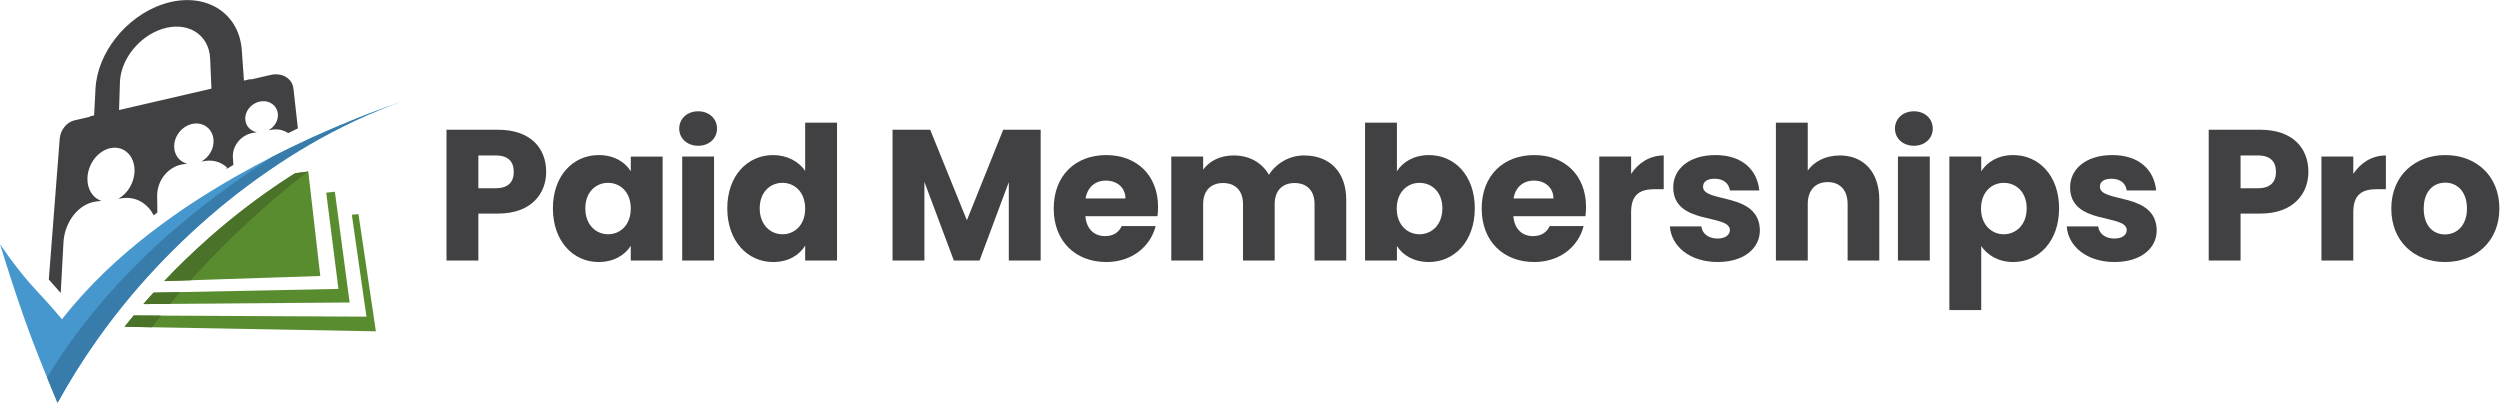 <svg version="1.1" width="1237.48" height="199.413" viewBox="0 0 1237.48 199.413" xmlns="http://www.w3.org/2000/svg">
    <g
            id="g8"
            transform="matrix(1.333,0,0,-1.333,0,199.413)">
        <g
                id="g10"
                transform="scale(0.1)">
            <path
                    d="m 1306.46,698.785 54.4,-378.676 -864.219,4.422 c -1.512,-1.812 -3.008,-3.621 -4.532,-5.453 -1.504,-1.789 -3.019,-3.598 -4.515,-5.418 -1.512,-1.808 -2.992,-3.621 -4.504,-5.441 -1.488,-1.821 -2.992,-3.649 -4.473,-5.481 -1.336,-1.668 -2.679,-3.34 -4.027,-5.019 -1.344,-1.668 -2.684,-3.36 -4.02,-5.039 -1.336,-1.68 -2.664,-3.371 -4,-5.059 -1.32,-1.672 -2.664,-3.371 -3.976,-5.051 l 933.196,-16.91 -64.69,435.293 -24.64,-2.168"
                    style="fill:#598c2e;fill-opacity:1;fill-rule:nonzero;stroke:none"
                    id="path12"/>
            <path
                    d="m 560.453,398.738 c -3.152,-3.508 -6.293,-7.058 -9.437,-10.597 -3.114,-3.52 -6.231,-7.082 -9.364,-10.629 -3.101,-3.571 -6.214,-7.121 -9.332,-10.723 l 765.97,5.902 -48.92,366.969 -5.9,44.418 -32.01,-3.531 45.3,-357.336 -686.85,-13.941 c -3.172,-3.508 -6.332,-7.008 -9.457,-10.532"
                    style="fill:#598c2e;fill-opacity:1;fill-rule:nonzero;stroke:none"
                    id="path14"/>
            <path
                    d="m 1144.69,859.152 -49.08,-6.484 c -5.06,-3.191 -10.1,-6.418 -15.15,-9.664 -5.01,-3.215 -10.02,-6.477 -15.02,-9.723 -5.02,-3.261 -10,-6.539 -15,-9.84 -4.97,-3.289 -9.95,-6.621 -14.9,-9.972 -6.68,-4.52 -13.38,-9.051 -20.01,-13.617 -6.65,-4.575 -13.27,-9.176 -19.889,-13.825 -6.578,-4.64 -13.157,-9.339 -19.723,-14.043 -6.555,-4.695 -13.086,-9.453 -19.609,-14.226 -5.746,-4.219 -11.465,-8.449 -17.211,-12.707 -5.692,-4.242 -11.422,-8.5 -17.094,-12.817 -5.676,-4.296 -11.359,-8.621 -16.996,-12.953 -5.653,-4.371 -11.289,-8.742 -16.903,-13.16 -3.648,-2.859 -7.3,-5.769 -10.949,-8.68 -3.625,-2.89 -7.261,-5.793 -10.898,-8.718 -3.606,-2.91 -7.25,-5.828 -10.879,-8.766 -3.606,-2.926 -7.227,-5.867 -10.813,-8.812 -1.343,-1.129 -2.726,-2.235 -4.062,-3.399 -1.336,-1.129 -2.707,-2.273 -4.047,-3.43 -1.363,-1.156 -2.719,-2.304 -4.062,-3.429 -1.372,-1.164 -2.735,-2.285 -4.098,-3.442 -4.578,-3.797 -9.137,-7.636 -13.68,-11.465 -4.531,-3.894 -9.07,-7.734 -13.582,-11.625 -4.512,-3.902 -9.015,-7.8 -13.508,-11.738 -4.504,-3.898 -8.996,-7.84 -13.48,-11.789 -14.211,-12.555 -28.32,-25.297 -42.336,-38.219 -13.969,-12.918 -27.805,-25.972 -41.535,-39.211 -13.696,-13.222 -27.278,-26.601 -40.727,-40.136 -13.41,-13.543 -26.695,-27.25 -39.859,-41.121 l 579.72,18.961 -39.79,346.019 -4.83,42.031"
                    style="fill:#598c2e;fill-opacity:1;fill-rule:nonzero;stroke:none"
                    id="path16"/>
            <g
                    id="g18">
                <g
                        id="g20"
                        clip-path="url(#clipPath24)">
                    <path
                            d="m 564.48,280.719 -101.886,1.851 c 0,0 0,0 0.004,0 0.136,0.168 13.843,17.551 34.043,41.961 v 0 l 100.422,-0.519 C 585.406,309.07 574.523,294.609 564.48,280.719"
                            style="fill:#4b7229;fill-opacity:1;fill-rule:nonzero;stroke:none"
                            id="path26"/>
                    <path
                            d="m 532.32,366.789 c 3.118,3.602 6.231,7.152 9.332,10.723 3.078,3.476 6.137,6.976 9.196,10.437 5.351,5.903 10.554,11.539 19.062,21.321 v 0 l 99.188,2.011 c -12.864,-14.84 -25.223,-29.429 -37.032,-43.722 l -99.746,-0.77"
                            style="fill:#4b7229;fill-opacity:1;fill-rule:nonzero;stroke:none"
                            id="path28"/>
                    <path
                            d="m 609.59,452.141 c 13.164,13.871 26.449,27.578 39.859,41.121 13.449,13.535 27.031,26.914 40.727,40.136 13.73,13.239 27.566,26.293 41.535,39.211 14.016,12.922 28.125,25.664 42.336,38.219 4.484,3.949 8.976,7.891 13.48,11.789 4.493,3.938 8.996,7.836 13.508,11.738 4.512,3.891 9.051,7.731 13.582,11.625 4.543,3.829 9.102,7.668 13.68,11.465 1.363,1.157 2.726,2.278 4.098,3.442 1.343,1.125 2.699,2.273 4.062,3.429 1.34,1.157 2.711,2.301 4.047,3.43 1.336,1.164 2.719,2.27 4.062,3.399 3.586,2.945 7.207,5.886 10.813,8.812 3.629,2.938 7.273,5.856 10.879,8.766 3.637,2.925 7.273,5.828 10.898,8.718 3.649,2.911 7.301,5.821 10.949,8.68 5.614,4.418 11.25,8.789 16.903,13.16 5.637,4.332 11.32,8.657 16.996,12.953 5.672,4.317 11.402,8.575 17.094,12.817 5.746,4.258 11.465,8.488 17.211,12.707 6.523,4.773 13.054,9.531 19.609,14.226 6.566,4.704 13.145,9.403 19.723,14.043 6.619,4.649 13.239,9.25 19.889,13.825 6.63,4.566 13.33,9.097 20.01,13.617 4.95,3.351 9.93,6.683 14.9,9.972 5,3.301 9.98,6.579 15,9.84 5,3.246 10.01,6.508 15.02,9.723 5.05,3.246 10.09,6.473 15.15,9.664 l 49.08,6.484 C 996.113,748.234 834.039,594.766 708.113,455.359 l -98.523,-3.218"
                            style="fill:#4b7229;fill-opacity:1;fill-rule:nonzero;stroke:none"
                            id="path30"/>
                </g>
            </g>
            <path
                    d="m 1408.61,1088.7 c -28.4,-10.58 -56.91,-21.6 -85.46,-33.04 -28.2,-11.3 -56.44,-22.99 -84.62,-35.05 -27.85,-11.94 -55.66,-24.231 -83.37,-36.891 l -2.15,-0.965 -2.15,-1.012 -2.12,-1.027 -2.13,-1.02 c -22.5,-10.336 -44.94,-20.918 -67.23,-31.734 -22.12,-10.723 -44.13,-21.676 -66.02,-32.84 -21.684,-11.066 -43.251,-22.363 -64.649,-33.871 -21.238,-11.402 -42.309,-23 -63.199,-34.809 -7.453,-4.218 -14.879,-8.464 -22.301,-12.73 -7.375,-4.242 -14.731,-8.504 -22.059,-12.797 -7.332,-4.309 -14.601,-8.629 -21.859,-12.976 -7.234,-4.329 -14.449,-8.68 -21.625,-13.075 -6.246,-3.781 -12.449,-7.605 -18.656,-11.429 -6.168,-3.821 -12.34,-7.657 -18.492,-11.528 -6.137,-3.851 -12.254,-7.707 -18.344,-11.605 -6.063,-3.899 -12.137,-7.781 -18.176,-11.723 -4.027,-2.613 -8.027,-5.23 -12.047,-7.871 -4.004,-2.66 -8.004,-5.289 -12.004,-7.949 -3.976,-2.637 -7.953,-5.289 -11.926,-7.942 -3.964,-2.656 -7.906,-5.32 -11.863,-8.011 -1.34,-0.938 -2.707,-1.867 -4.062,-2.813 -1.344,-0.945 -2.7,-1.89 -4.082,-2.824 -1.348,-0.934 -2.711,-1.867 -4.067,-2.816 -1.351,-0.926 -2.687,-1.864 -4.051,-2.793 -4.851,-3.368 -9.668,-6.735 -14.468,-10.121 -4.778,-3.375 -9.567,-6.77 -14.321,-10.18 -4.754,-3.383 -9.507,-6.789 -14.218,-10.227 -4.719,-3.418 -9.418,-6.84 -14.121,-10.289 -30.985,-22.797 -61.262,-46.172 -90.723,-70.187 -29.152,-23.774 -57.57,-48.2 -85.082,-73.266 -27.285,-24.836 -53.746,-50.398 -79.305,-76.629 -25.383,-26.07 -49.894,-52.871 -73.441,-80.469 -2.153,-2.5 -4.281,-5.011 -6.414,-7.543 -2.121,-2.5 -4.246,-5.027 -6.364,-7.546 -2.097,-2.524 -4.214,-5.063 -6.3,-7.582 -2.094,-2.551 -4.153,-5.059 -6.235,-7.598 -1.593,-1.942 -3.187,-3.891 -4.73,-5.852 -1.582,-1.949 -3.149,-3.91 -4.707,-5.871 -1.559,-1.961 -3.133,-3.91 -4.664,-5.859 -1.535,-1.969 -3.067,-3.942 -4.606,-5.899 -0.851,1.02 -1.683,2.008 -2.511,3 -0.844,1 -1.657,1.969 -2.473,2.938 -0.824,0.941 -1.637,1.91 -2.445,2.84 -0.805,0.961 -1.59,1.902 -2.387,2.851 -7.977,9.43 -15.457,18.09 -22.524,26.16 -7.011,7.989 -13.625,15.418 -19.937,22.442 -6.285,6.969 -12.293,13.539 -18.086,19.859 -5.781,6.278 -11.356,12.34 -16.836,18.309 -1.445,1.531 -2.879,3.082 -4.293,4.648 -1.43,1.524 -2.836,3.063 -4.25,4.614 -1.398,1.546 -2.816,3.089 -4.215,4.636 -1.39,1.543 -2.777,3.082 -4.148,4.66 -6.102,6.661 -12.168,13.473 -18.371,20.582 -6.18,7.059 -12.469,14.461 -19.016,22.321 -6.465,7.84 -13.184,16.14 -20.25,25.16 -7,8.937 -14.332,18.523 -22.094,28.969 -3.508,4.703 -7.109,9.582 -10.785,14.633 -3.664,5.05 -7.445,10.25 -11.297,15.667 C 20.457,560.109 16.5,565.68 12.445,571.473 8.402,577.223 4.258,583.18 0,589.355 c 8.391,-27.117 16.367,-52.656 24.062,-76.906 7.816,-24.66 15.305,-47.929 22.547,-70.078 7.355,-22.492 14.476,-43.812 21.398,-64.211 7.027,-20.762 13.906,-40.558 20.734,-59.762 1.582,-4.468 3.148,-8.898 4.734,-13.32 1.582,-4.418 3.152,-8.808 4.738,-13.199 1.594,-4.367 3.176,-8.707 4.762,-13.051 1.574,-4.359 3.179,-8.707 4.769,-13.019 0.719,-1.969 1.481,-3.957 2.195,-5.95 0.739,-1.988 1.489,-3.988 2.223,-5.98 0.734,-1.988 1.481,-3.988 2.231,-5.988 0.734,-1.993 1.488,-4.02 2.242,-6.012 0.777,-2.059 1.547,-4.129 2.328,-6.149 0.785,-2.089 1.558,-4.152 2.355,-6.218 0.785,-2.071 1.575,-4.133 2.352,-6.203 0.797,-2.071 1.574,-4.137 2.383,-6.231 0.566,-1.488 1.125,-2.949 1.691,-4.449 0.602,-1.488 1.149,-2.988 1.746,-4.469 0.567,-1.512 1.156,-2.98 1.742,-4.461 0.567,-1.519 1.161,-3 1.754,-4.519 l 0.727,-1.918 0.742,-1.903 0.727,-1.91 0.75,-1.918 c 0.816,-2.031 1.601,-4.07 2.402,-6.109 0.797,-2.051 1.602,-4.113 2.406,-6.16 0.805,-2.071 1.61,-4.121 2.442,-6.192 0.808,-2.07 1.613,-4.14 2.418,-6.25 l -0.559,-2.101 1.23,0.48 c 4.844,-12.199 9.778,-24.578 14.891,-37.258 5.137,-12.781 10.453,-25.871 15.988,-39.382 5.551,-13.641 11.34,-27.688 17.371,-42.328 6.09,-14.789 12.446,-30.141 19.106,-46.23 11.133,20.262 22.492,40.27 34.082,59.98 11.578,19.711 23.363,39.16 35.375,58.34 12.012,19.192 24.258,38.141 36.668,56.821 12.457,18.687 25.082,37.129 37.941,55.328 l 0.774,1.109 0.797,1.133 0.797,1.098 0.769,1.101 c 2.496,3.5 4.969,6.988 7.461,10.461 2.508,3.488 4.969,6.949 7.5,10.391 2.496,3.468 4.992,6.929 7.508,10.34 2.515,3.437 5.054,6.878 7.57,10.308 2.188,2.949 4.356,5.891 6.539,8.789 2.188,2.93 4.391,5.84 6.578,8.742 2.188,2.911 4.418,5.789 6.598,8.688 2.23,2.871 4.434,5.769 6.641,8.672 l 1.211,1.609 1.195,1.578 1.176,1.571 1.214,1.543 c 2.657,3.468 5.321,6.898 8,10.367 2.684,3.41 5.368,6.851 8.071,10.25 2.715,3.441 5.402,6.832 8.113,10.242 2.727,3.41 5.465,6.777 8.191,10.141 2.743,3.418 5.497,6.828 8.25,10.199 2.762,3.41 5.532,6.808 8.305,10.179 2.77,3.391 5.551,6.739 8.348,10.122 2.789,3.347 5.578,6.718 8.398,10.07 19.887,23.656 40.133,46.84 60.696,69.566 20.636,22.793 41.609,45.164 62.91,67.075 21.39,21.988 43.078,43.554 65.066,64.617 22.133,21.211 44.551,41.961 67.223,62.242 4.371,3.902 8.761,7.801 13.152,11.676 4.391,3.875 8.781,7.742 13.192,11.582 4.437,3.851 8.843,7.675 13.308,11.48 4.434,3.82 8.867,7.613 13.328,11.371 1.348,1.121 2.692,2.262 4.004,3.403 1.32,1.121 2.664,2.261 3.977,3.398 1.316,1.137 2.644,2.281 3.972,3.41 1.301,1.145 2.629,2.246 3.95,3.344 3.515,2.937 7.046,5.859 10.578,8.773 3.523,2.879 7.054,5.778 10.605,8.672 3.539,2.883 7.09,5.754 10.66,8.614 3.551,2.855 7.118,5.73 10.688,8.582 5.496,4.371 11,8.726 16.515,13.007 5.52,4.34 11.059,8.602 16.59,12.864 5.551,4.273 11.129,8.488 16.68,12.711 5.578,4.203 11.18,8.398 16.777,12.589 6.356,4.735 12.731,9.43 19.121,14.11 6.411,4.668 12.829,9.308 19.247,13.902 6.445,4.61 12.917,9.18 19.378,13.719 6.481,4.555 12.977,9.039 19.497,13.527 12.297,8.446 24.617,16.774 36.967,24.961 12.43,8.219 24.89,16.309 37.39,24.242 12.52,7.973 25.12,15.829 37.73,23.508 12.71,7.699 25.43,15.278 38.18,22.699 28.04,16.317 56.22,31.934 84.48,46.764 28.58,15.01 57.24,29.25 85.92,42.67 29.01,13.55 58.06,26.28 87.08,38.13 29.37,11.96 58.7,23.04 87.9,33.16 -28.46,-9.84 -57.11,-20.11 -85.85,-30.84"
                    style="fill:#4697cd;fill-opacity:1;fill-rule:nonzero;stroke:none"
                    id="path32"/>
            <path
                    d="m 213.629,0 c -0.043,0.102 -0.082,0.199 -0.125,0.301 0.043,-0.102 0.082,-0.199 0.125,-0.301 11.133,20.262 22.492,40.27 34.082,59.98 11.578,19.711 23.363,39.16 35.375,58.34 12.012,19.192 24.258,38.141 36.668,56.821 12.457,18.687 25.082,37.129 37.941,55.328 l 0.774,1.109 0.797,1.133 0.797,1.098 0.769,1.101 c 2.496,3.5 4.969,6.988 7.461,10.461 2.508,3.488 4.969,6.949 7.5,10.391 2.496,3.468 4.992,6.929 7.508,10.34 2.515,3.437 5.054,6.878 7.57,10.308 2.188,2.949 4.356,5.891 6.539,8.789 2.188,2.93 4.391,5.84 6.578,8.742 2.188,2.911 4.418,5.789 6.598,8.688 2.23,2.871 4.434,5.769 6.641,8.672 l 1.211,1.609 1.195,1.578 1.176,1.571 1.214,1.543 c 2.657,3.468 5.321,6.898 8,10.367 2.684,3.41 5.368,6.851 8.071,10.25 2.715,3.441 5.402,6.832 8.113,10.242 2.727,3.41 5.465,6.777 8.191,10.141 2.743,3.418 5.497,6.828 8.25,10.199 2.762,3.41 5.532,6.808 8.305,10.179 2.77,3.391 5.551,6.739 8.348,10.122 2.789,3.347 5.578,6.718 8.398,10.07 19.887,23.656 40.133,46.84 60.696,69.566 20.636,22.793 41.609,45.164 62.91,67.075 21.39,21.988 43.078,43.554 65.066,64.617 22.133,21.211 44.551,41.961 67.223,62.242 4.371,3.902 8.761,7.801 13.152,11.676 4.391,3.875 8.781,7.742 13.192,11.582 4.437,3.851 8.843,7.675 13.308,11.48 4.434,3.82 8.867,7.613 13.328,11.371 1.348,1.121 2.692,2.262 4.004,3.403 1.32,1.121 2.664,2.261 3.977,3.398 1.316,1.137 2.644,2.281 3.972,3.41 1.301,1.145 2.629,2.246 3.95,3.344 3.515,2.937 7.046,5.859 10.578,8.773 3.523,2.879 7.054,5.778 10.605,8.672 3.539,2.883 7.09,5.754 10.66,8.614 3.551,2.855 7.118,5.73 10.688,8.582 5.496,4.371 11,8.726 16.515,13.007 5.52,4.34 11.059,8.602 16.59,12.864 5.551,4.273 11.129,8.488 16.68,12.711 5.578,4.203 11.18,8.398 16.777,12.589 6.356,4.735 12.731,9.43 19.121,14.11 6.411,4.668 12.829,9.308 19.247,13.902 6.445,4.61 12.917,9.18 19.378,13.719 6.481,4.555 12.977,9.039 19.497,13.527 12.297,8.446 24.617,16.774 36.967,24.961 12.43,8.219 24.89,16.309 37.39,24.242 12.52,7.973 25.12,15.829 37.73,23.508 12.71,7.699 25.43,15.278 38.18,22.699 28.04,16.317 56.22,31.934 84.48,46.764 28.58,15.01 57.24,29.25 85.92,42.67 29.01,13.55 58.06,26.28 87.08,38.13 29.37,11.96 58.7,23.04 87.9,33.16 v 0 c -29.2,-10.12 -58.53,-21.2 -87.9,-33.16 -29.02,-11.85 -58.07,-24.58 -87.08,-38.13 -28.68,-13.42 -57.34,-27.66 -85.92,-42.67 -28.26,-14.83 -56.44,-30.447 -84.48,-46.764 -12.75,-7.421 -25.47,-15 -38.18,-22.699 -12.61,-7.679 -25.21,-15.535 -37.73,-23.508 -12.5,-7.933 -24.96,-16.023 -37.39,-24.242 -12.35,-8.187 -24.67,-16.515 -36.967,-24.961 -6.52,-4.488 -13.016,-8.972 -19.497,-13.527 -6.461,-4.539 -12.933,-9.109 -19.378,-13.719 -6.418,-4.594 -12.836,-9.234 -19.247,-13.902 -6.39,-4.68 -12.765,-9.375 -19.121,-14.11 -5.597,-4.191 -11.199,-8.386 -16.777,-12.589 -5.551,-4.223 -11.129,-8.438 -16.68,-12.711 -5.531,-4.262 -11.07,-8.524 -16.59,-12.864 -5.515,-4.281 -11.019,-8.636 -16.515,-13.007 -3.57,-2.852 -7.137,-5.727 -10.688,-8.582 -3.57,-2.86 -7.121,-5.731 -10.66,-8.614 -3.551,-2.894 -7.082,-5.793 -10.605,-8.672 -3.532,-2.914 -7.063,-5.836 -10.578,-8.773 -1.321,-1.098 -2.649,-2.199 -3.95,-3.344 -1.328,-1.129 -2.656,-2.273 -3.972,-3.41 -1.313,-1.137 -2.657,-2.277 -3.977,-3.398 -1.312,-1.141 -2.656,-2.282 -4.004,-3.403 -4.461,-3.758 -8.894,-7.551 -13.328,-11.371 -4.465,-3.805 -8.871,-7.629 -13.308,-11.48 -4.411,-3.84 -8.801,-7.707 -13.192,-11.582 -4.391,-3.875 -8.781,-7.774 -13.152,-11.676 -22.672,-20.281 -45.09,-41.031 -67.223,-62.242 -21.988,-21.063 -43.676,-42.629 -65.066,-64.617 -21.301,-21.911 -42.274,-44.282 -62.91,-67.075 -20.563,-22.726 -40.809,-45.91 -60.696,-69.566 -2.82,-3.352 -5.609,-6.723 -8.398,-10.07 -2.797,-3.383 -5.578,-6.731 -8.348,-10.122 -2.773,-3.371 -5.543,-6.769 -8.305,-10.179 -2.753,-3.371 -5.507,-6.781 -8.25,-10.199 -2.726,-3.364 -5.464,-6.731 -8.191,-10.141 -2.711,-3.41 -5.398,-6.801 -8.113,-10.242 -2.703,-3.399 -5.387,-6.84 -8.071,-10.25 -2.679,-3.469 -5.343,-6.899 -8,-10.367 l -1.214,-1.543 -1.176,-1.571 -1.195,-1.578 -1.211,-1.609 c -2.207,-2.903 -4.411,-5.801 -6.641,-8.672 -2.18,-2.899 -4.41,-5.777 -6.598,-8.688 -2.187,-2.902 -4.39,-5.812 -6.578,-8.742 -2.183,-2.898 -4.351,-5.84 -6.539,-8.789 -2.516,-3.43 -5.055,-6.871 -7.57,-10.308 -2.516,-3.411 -5.012,-6.872 -7.508,-10.34 -2.531,-3.442 -4.992,-6.903 -7.5,-10.391 -2.492,-3.473 -4.965,-6.961 -7.461,-10.461 l -0.769,-1.101 -0.797,-1.098 -0.797,-1.133 -0.774,-1.109 C 344.836,212.27 332.211,193.828 319.754,175.141 307.344,156.461 295.098,137.512 283.086,118.32 271.074,99.141 259.289,79.691 247.711,59.98 236.121,40.27 224.762,20.262 213.629,0 m -0.18,0.43 C 213.43,0.469 213.41,0.52 213.395,0.57 213.41,0.52 213.43,0.469 213.449,0.43 M 194.527,46.219 c -0.004,0 -0.004,0.012 -0.004,0.012 v 0 0 c 0,-0.012 0,-0.012 0.004,-0.012 M 1013.36,915.121 v 0 0 m 65.26,32.473 c 0.26,0.121 0.51,0.246 0.76,0.367 -0.25,-0.125 -0.5,-0.246 -0.76,-0.367"
                    style="fill:#8ba0bb;fill-opacity:1;fill-rule:nonzero;stroke:none"
                    id="path34"/>
            <path
                    d="m 213.629,0 c -0.043,0.102 -0.082,0.199 -0.125,0.301 -0.02,0.039 -0.035,0.078 -0.055,0.129 C 213.43,0.469 213.41,0.52 213.395,0.57 206.742,16.648 194.73,45.719 194.527,46.219 c -0.004,0 -0.004,0 -0.004,0.012 v 0 L 174.746,94.441 C 451.117,548.316 851.422,808.355 1013.36,915.121 v 0 0 c 0.33,0.16 43,21.66 65.26,32.473 0.26,0.121 0.51,0.242 0.76,0.367 v 0 c 22.29,10.816 44.73,21.398 67.23,31.734 l 2.13,1.02 2.12,1.027 2.15,1.012 2.15,0.965 c 27.71,12.66 55.52,24.951 83.37,36.891 28.18,12.06 56.42,23.75 84.62,35.05 28.55,11.44 57.06,22.46 85.46,33.04 28.74,10.73 57.39,21 85.85,30.84 -29.2,-10.12 -58.53,-21.2 -87.9,-33.16 -29.02,-11.85 -58.07,-24.58 -87.08,-38.13 -28.68,-13.42 -57.34,-27.66 -85.92,-42.67 -28.26,-14.83 -56.44,-30.447 -84.48,-46.764 -12.75,-7.421 -25.47,-15 -38.18,-22.699 -12.61,-7.679 -25.21,-15.535 -37.73,-23.508 -12.5,-7.933 -24.96,-16.023 -37.39,-24.242 -12.35,-8.187 -24.67,-16.515 -36.967,-24.961 -6.52,-4.488 -13.016,-8.972 -19.497,-13.527 -6.461,-4.539 -12.933,-9.109 -19.378,-13.719 -6.418,-4.594 -12.836,-9.234 -19.247,-13.902 -6.39,-4.68 -12.765,-9.375 -19.121,-14.11 -5.597,-4.191 -11.199,-8.386 -16.777,-12.589 -5.551,-4.223 -11.129,-8.438 -16.68,-12.711 -5.531,-4.262 -11.07,-8.524 -16.59,-12.864 -5.515,-4.281 -11.019,-8.636 -16.515,-13.007 -3.57,-2.852 -7.137,-5.727 -10.688,-8.582 -3.57,-2.86 -7.121,-5.731 -10.66,-8.614 -3.551,-2.894 -7.082,-5.793 -10.605,-8.672 -3.532,-2.914 -7.063,-5.836 -10.578,-8.773 -1.321,-1.098 -2.649,-2.199 -3.95,-3.344 -1.328,-1.129 -2.656,-2.273 -3.972,-3.41 -1.313,-1.137 -2.657,-2.277 -3.977,-3.398 -1.312,-1.141 -2.656,-2.282 -4.004,-3.403 -4.461,-3.758 -8.894,-7.551 -13.328,-11.371 -4.465,-3.805 -8.871,-7.629 -13.308,-11.48 -4.411,-3.84 -8.801,-7.707 -13.192,-11.582 -4.391,-3.875 -8.781,-7.774 -13.152,-11.676 -22.672,-20.281 -45.09,-41.031 -67.223,-62.242 -21.988,-21.063 -43.676,-42.629 -65.066,-64.617 -21.301,-21.911 -42.274,-44.282 -62.91,-67.075 -20.563,-22.726 -40.809,-45.91 -60.696,-69.566 -2.82,-3.352 -5.609,-6.723 -8.398,-10.07 -2.797,-3.383 -5.578,-6.731 -8.348,-10.122 -2.773,-3.371 -5.543,-6.769 -8.305,-10.179 -2.753,-3.371 -5.507,-6.781 -8.25,-10.199 -2.726,-3.364 -5.464,-6.731 -8.191,-10.141 -2.711,-3.41 -5.398,-6.801 -8.113,-10.242 -2.703,-3.399 -5.387,-6.84 -8.071,-10.25 -2.679,-3.469 -5.343,-6.899 -8,-10.367 l -1.214,-1.543 -1.176,-1.571 -1.195,-1.578 -1.211,-1.609 c -2.207,-2.903 -4.411,-5.801 -6.641,-8.672 -2.18,-2.899 -4.41,-5.777 -6.598,-8.688 -2.187,-2.902 -4.39,-5.812 -6.578,-8.742 -2.183,-2.898 -4.351,-5.84 -6.539,-8.789 -2.516,-3.43 -5.055,-6.871 -7.57,-10.308 -2.516,-3.411 -5.012,-6.872 -7.508,-10.34 -2.531,-3.442 -4.992,-6.903 -7.5,-10.391 -2.492,-3.473 -4.965,-6.961 -7.461,-10.461 l -0.769,-1.101 -0.797,-1.098 -0.797,-1.133 -0.774,-1.109 C 344.836,212.27 332.211,193.828 319.754,175.141 307.344,156.461 295.098,137.512 283.086,118.32 271.074,99.141 259.289,79.691 247.711,59.98 236.121,40.27 224.762,20.262 213.629,0"
                    style="fill:#387cab;fill-opacity:1;fill-rule:nonzero;stroke:none"
                    id="path36"/>
            <path
                    d="m 442.109,1087.36 3.239,103.03 c 0.683,21.42 5.535,42.82 13.742,63.24 8.152,20.37 19.66,39.87 33.738,57.55 14.129,17.72 30.879,33.71 49.512,46.95 18.797,13.37 39.617,23.99 61.695,30.83 22.371,6.94 44.028,9.33 64.094,7.69 20.348,-1.68 39.094,-7.54 55.226,-17.14 16.348,-9.75 30.02,-23.31 39.899,-40.18 9.996,-17.11 16.059,-37.57 17.086,-60.75 l 4.859,-111.74 z m 647.551,79.86 c -1.06,9.56 -4.31,18.12 -9.27,25.44 -4.92,7.31 -11.52,13.33 -19.32,17.85 -7.73,4.49 -16.66,7.49 -26.27,8.75 -9.55,1.25 -19.8,0.79 -30.32,-1.65 l -73.792,-17.07 -0.125,1.79 -24.68,-5.73 -7.988,112.94 c -2.688,38.26 -13.969,71.63 -31.782,99.12 -17.359,26.86 -40.871,48.01 -68.574,62.72 -27.008,14.34 -57.984,22.54 -91.226,24.01 -32.446,1.45 -67.129,-3.52 -102.622,-15.46 -34.773,-11.7 -67.343,-29.11 -96.636,-50.52 -28.942,-21.14 -54.914,-46.34 -76.844,-74.08 -21.848,-27.65 -39.856,-58.05 -52.789,-89.76 -13.024,-31.88 -21.063,-65.37 -22.797,-99.08 l -5.078,-99.02 -15.309,-3.55 -0.09,-1.56 -59.277,-13.73 c -6.816,-1.57 -13.387,-4.63 -19.449,-8.77 -6.055,-4.16 -11.606,-9.39 -16.371,-15.41 -4.762,-6 -8.762,-12.77 -11.738,-19.95 -2.946,-7.203 -4.875,-14.844 -5.477,-22.547 L 181.234,458.059 225.5,407.98 235.707,596.012 c 1.055,19.41 5.188,38.074 11.711,55.261 6.535,17.125 15.465,32.848 26.25,46.391 10.773,13.586 23.434,25.066 37.359,33.645 14.012,8.625 29.371,14.359 45.512,16.375 l 19.918,2.523 c -8.102,2.637 -15.512,6.727 -22.043,12.035 -6.508,5.262 -12.121,11.735 -16.672,19.184 -4.539,7.398 -8,15.797 -10.242,24.914 -2.211,9.09 -3.223,18.922 -2.812,29.305 0.539,13.398 3.343,26.457 7.972,38.625 4.606,12.144 11.039,23.449 18.86,33.355 7.808,9.926 17.015,18.473 27.195,25.082 10.226,6.645 21.422,11.328 33.207,13.508 h 0.062 0.051 l 0.055,0.019 0.055,0.004 c 11.878,2.184 23.226,1.563 33.585,-1.449 10.446,-3.016 19.903,-8.484 27.868,-15.937 8.039,-7.532 14.547,-17.094 19.035,-28.274 4.558,-11.234 7.039,-24.09 6.969,-38.105 -0.063,-10.895 -1.657,-21.657 -4.579,-31.977 -2.921,-10.367 -7.164,-20.258 -12.492,-29.391 -5.328,-9.144 -11.746,-17.5 -19,-24.773 -7.222,-7.273 -15.261,-13.445 -23.883,-18.266 l 17.52,2.239 c 12.145,1.519 23.957,1.015 35.172,-1.317 11.34,-2.336 22.105,-6.515 32.027,-12.328 10.024,-5.851 19.203,-13.355 27.313,-22.293 7.359,-8.129 13.668,-17.601 19.035,-27.929 4.543,3.484 9.074,6.945 13.59,10.281 l -0.727,61.738 c -0.16,14.434 2.336,28.438 6.977,41.465 4.644,12.996 11.445,25.027 19.918,35.551 8.488,10.519 18.687,19.515 30.097,26.418 11.485,6.957 24.203,11.761 37.758,13.82 l 16.645,2.555 c -6.95,1.668 -13.422,4.461 -19.192,8.203 -5.765,3.699 -10.847,8.34 -15.086,13.754 -4.215,5.394 -7.605,11.558 -9.976,18.332 -2.364,6.742 -3.731,14.117 -3.934,21.953 -0.246,10.086 1.473,20.008 4.801,29.328 3.309,9.312 8.25,18.031 14.41,25.734 6.172,7.72 13.625,14.41 21.973,19.64 8.383,5.27 17.687,9.08 27.586,10.99 9.988,1.91 19.59,1.68 28.472,-0.35 8.95,-2.05 17.121,-5.93 24.157,-11.37 7.066,-5.45 12.953,-12.45 17.226,-20.68 4.297,-8.288 6.953,-17.831 7.52,-28.269 0.425,-8.113 -0.41,-16.16 -2.383,-23.929 -1.965,-7.747 -5.055,-15.211 -9.094,-22.129 -4.015,-6.93 -8.984,-13.305 -14.683,-18.91 -5.684,-5.618 -12.129,-10.45 -19.106,-14.305 l 14.535,2.168 c 7.711,1.176 15.317,1.449 22.672,0.91 7.41,-0.566 14.602,-1.945 21.516,-4.082 6.894,-2.164 13.508,-5.07 19.695,-8.691 6.234,-3.649 12.031,-7.993 17.352,-12.946 -1.645,-0.941 -3.231,-1.969 -4.844,-2.906 2.055,-0.051 4.09,-0.078 6.137,-0.168 7.425,4.414 14.554,8.602 21.875,12.922 l -1.825,27.473 c -0.742,10.914 0.809,21.628 4.215,31.656 3.383,10.031 8.649,19.406 15.387,27.679 6.746,8.25 14.961,15.411 24.309,20.969 9.359,5.586 19.875,9.578 31.144,11.488 l 13.801,2.28 c -5.852,1.1 -11.348,3.09 -16.317,5.8 -4.964,2.72 -9.398,6.15 -13.171,10.23 -3.754,4.05 -6.817,8.71 -9.075,13.87 -2.257,5.15 -3.683,10.79 -4.16,16.81 -0.621,7.8 0.453,15.51 2.895,22.77 2.445,7.25 6.258,14.08 11.179,20.14 4.926,6.07 10.946,11.35 17.797,15.52 6.867,4.21 14.543,7.28 22.813,8.87 8.258,1.58 16.308,1.53 23.797,0.09 7.5,-1.48 14.419,-4.39 20.429,-8.46 6.04,-4.1 11.11,-9.39 14.89,-15.66 3.79,-6.28 6.27,-13.52 7.02,-21.48 0.61,-6.19 0.16,-12.3 -1.24,-18.23 -1.37,-5.92 -3.67,-11.64 -6.76,-16.98 -3.11,-5.34 -6.98,-10.28 -11.5,-14.65 -4.49,-4.4 -9.62,-8.21 -15.269,-11.27 l 11.779,2 c 6.91,1.14 13.67,1.5 20.25,1.1 6.6,-0.4 12.97,-1.52 19.07,-3.32 6.06,-1.83 11.86,-4.3 17.23,-7.41 1.67,-0.98 3.19,-2.07 4.78,-3.16 l 0.23,0.14 c 2.33,1.16 4.7,2.35 7.03,3.48 4.86,2.41 9.71,4.79 14.49,7.12 4.78,2.36 9.52,4.66 14.21,6.92 l -16.37,147.97"
                    style="fill:#414042;fill-opacity:1;fill-rule:nonzero;stroke:none"
                    id="path38"/>
            <path
                    d="m 1840.68,796.973 c 47.05,0 67.11,23.519 67.11,60.879 0,37.355 -20.06,60.882 -67.11,60.882 h -64.34 V 796.973 Z m 9,-94.094 h -73.34 v -174.34 h -118.3 v 485.671 h 191.64 c 118.99,0 178.49,-67.112 178.49,-156.358 0,-80.25 -54.65,-154.973 -178.49,-154.973"
                    style="fill:#414042;fill-opacity:1;fill-rule:nonzero;stroke:none"
                    id="path40"/>
            <path
                    d="m 2257.89,817.035 c -44.28,0 -84.41,-33.207 -84.41,-94.785 0,-61.574 40.13,-96.164 84.41,-96.164 44.96,0 84.4,33.902 84.4,95.477 0,61.57 -39.44,95.472 -84.4,95.472 z m -34.6,103.082 c 57.42,0 98.24,-26.289 119,-60.191 v 54.656 h 118.3 V 528.539 h -118.3 v 54.652 C 2320.84,549.297 2280.02,523 2222.6,523 c -94.09,0 -169.5,77.492 -169.5,199.25 0,121.766 75.41,197.867 170.19,197.867"
                    style="fill:#414042;fill-opacity:1;fill-rule:nonzero;stroke:none"
                    id="path42"/>
            <path
                    d="m 2533.26,914.582 h 118.3 V 528.539 h -118.3 z m -11.07,103.778 c 0,35.97 28.36,64.34 70.56,64.34 41.51,0 69.88,-28.37 69.88,-64.34 0,-35.286 -28.37,-63.649 -69.88,-63.649 -42.2,0 -70.56,28.363 -70.56,63.649"
                    style="fill:#414042;fill-opacity:1;fill-rule:nonzero;stroke:none"
                    id="path44"/>
            <path
                    d="m 2905.47,817.035 c -44.28,0 -84.41,-33.207 -84.41,-94.785 0,-61.574 40.13,-96.164 84.41,-96.164 44.97,0 84.4,33.902 84.4,95.477 0,61.57 -39.43,95.472 -84.4,95.472 z m -34.6,103.082 c 51.2,0 95.48,-23.523 119,-58.804 V 1040.5 h 118.3 V 528.539 h -118.3 v 55.348 C 2968.42,548.602 2927.61,523 2870.87,523 c -94.78,0 -170.19,77.492 -170.19,199.25 0,121.766 75.41,197.867 170.19,197.867"
                    style="fill:#414042;fill-opacity:1;fill-rule:nonzero;stroke:none"
                    id="path46"/>
            <path
                    d="m 3314.37,1014.21 h 139.75 l 136.29,-336.237 134.9,336.237 h 139.06 V 528.539 h -118.3 V 819.797 L 3637.45,528.539 h -95.47 L 3432.67,820.492 V 528.539 h -118.3 v 485.671"
                    style="fill:#414042;fill-opacity:1;fill-rule:nonzero;stroke:none"
                    id="path48"/>
            <path
                    d="m 4031.15,758.918 h 148.05 c 0,42.203 -33.21,66.418 -72.64,66.418 -38.75,0 -68.49,-23.52 -75.41,-66.418 z M 4107.94,523 c -113.46,0 -195.1,76.105 -195.1,198.563 0,122.453 80.26,198.554 195.1,198.554 112.77,0 192.33,-74.719 192.33,-192.332 0,-11.066 -0.69,-22.832 -2.08,-34.59 h -267.74 c 4.15,-50.507 35.29,-74.027 73.34,-74.027 33.21,0 51.89,16.605 61.57,37.359 h 125.91 C 4272.6,581.117 4204.11,523 4107.94,523"
                    style="fill:#414042;fill-opacity:1;fill-rule:nonzero;stroke:none"
                    id="path50"/>
            <path
                    d="m 4881.43,738.164 c 0,50.5 -29.05,78.176 -74.02,78.176 -44.97,0 -74.04,-27.676 -74.04,-78.176 V 528.539 h -117.6 v 209.625 c 0,50.5 -29.06,78.176 -74.03,78.176 -44.97,0 -74.02,-27.676 -74.02,-78.176 V 528.539 h -118.31 v 386.043 h 118.31 v -48.426 c 22.83,31.129 62.26,52.578 112.76,52.578 58.12,0 105.16,-25.601 131.45,-71.953 25.59,40.821 74.03,71.953 130.07,71.953 95.48,0 157.05,-60.882 157.05,-164.66 V 528.539 h -117.62 v 209.625"
                    style="fill:#414042;fill-opacity:1;fill-rule:nonzero;stroke:none"
                    id="path52"/>
            <path
                    d="m 5270.98,817.035 c -44.28,0 -84.4,-33.902 -84.4,-95.472 0,-61.575 40.12,-95.477 84.4,-95.477 44.97,0 85.09,34.59 85.09,96.164 0,61.578 -40.12,94.785 -85.09,94.785 z m 35.28,103.082 c 95.47,0 170.19,-76.101 170.19,-197.867 0,-121.758 -75.41,-199.25 -170.19,-199.25 -56.72,0 -97.54,25.602 -118.99,59.504 V 528.539 H 5068.96 V 1040.5 h 118.31 V 859.926 c 21.45,34.594 63.64,60.191 118.99,60.191"
                    style="fill:#414042;fill-opacity:1;fill-rule:nonzero;stroke:none"
                    id="path54"/>
            <path
                    d="m 5620.38,758.918 h 148.04 c 0,42.203 -33.2,66.418 -72.63,66.418 -38.74,0 -68.5,-23.52 -75.41,-66.418 z M 5697.17,523 c -113.46,0 -195.09,76.105 -195.09,198.563 0,122.453 80.24,198.554 195.09,198.554 112.77,0 192.33,-74.719 192.33,-192.332 0,-11.066 -0.7,-22.832 -2.07,-34.59 h -267.75 c 4.15,-50.507 35.29,-74.027 73.34,-74.027 33.21,0 51.89,16.605 61.58,37.359 h 125.9 C 5861.82,581.117 5793.34,523 5697.17,523"
                    style="fill:#414042;fill-opacity:1;fill-rule:nonzero;stroke:none"
                    id="path56"/>
            <path
                    d="m 6056.96,528.539 h -118.31 v 386.043 h 118.31 v -64.34 c 26.98,40.817 69.18,68.492 121.06,68.492 V 793.508 h -32.51 c -56.04,0 -88.55,-19.367 -88.55,-85.785 V 528.539"
                    style="fill:#414042;fill-opacity:1;fill-rule:nonzero;stroke:none"
                    id="path58"/>
            <path
                    d="m 6378.68,523 c -103.09,0 -172.27,57.43 -177.81,132.145 h 116.93 c 2.76,-26.981 26.98,-44.969 59.49,-44.969 30.44,0 46.36,13.836 46.36,31.133 0,62.265 -210.32,17.293 -210.32,159.121 0,65.726 56.04,119.687 157.05,119.687 99.62,0 154.97,-55.347 162.57,-131.453 h -109.3 c -3.47,26.293 -23.53,43.59 -56.74,43.59 -27.67,0 -42.89,-11.07 -42.89,-29.75 0,-61.574 208.93,-17.988 211.01,-161.891 0,-67.105 -59.5,-117.613 -156.35,-117.613"
                    style="fill:#414042;fill-opacity:1;fill-rule:nonzero;stroke:none"
                    id="path60"/>
            <path
                    d="m 6594.55,1040.5 h 118.31 V 862.695 c 23.51,33.207 65.72,56.039 118.99,56.039 87.86,0 146.67,-60.882 146.67,-164.66 V 528.539 H 6860.9 v 209.625 c 0,52.582 -29.05,81.633 -74.02,81.633 -44.97,0 -74.02,-29.051 -74.02,-81.633 V 528.539 H 6594.55 V 1040.5"
                    style="fill:#414042;fill-opacity:1;fill-rule:nonzero;stroke:none"
                    id="path62"/>
            <path
                    d="m 7047.72,914.582 h 118.31 V 528.539 h -118.31 z m -11.06,103.778 c 0,35.97 28.35,64.34 70.56,64.34 41.51,0 69.88,-28.37 69.88,-64.34 0,-35.286 -28.37,-63.649 -69.88,-63.649 -42.21,0 -70.56,28.363 -70.56,63.649"
                    style="fill:#414042;fill-opacity:1;fill-rule:nonzero;stroke:none"
                    id="path64"/>
            <path
                    d="m 7440.7,817.035 c -44.28,0 -84.41,-33.902 -84.41,-95.472 0,-61.575 40.13,-95.477 84.41,-95.477 44.97,0 85.09,34.59 85.09,96.164 0,61.578 -40.12,94.785 -85.09,94.785 z m 35.28,103.082 c 94.78,0 170.19,-76.101 170.19,-197.867 0,-121.758 -75.41,-199.25 -170.19,-199.25 -56.73,0 -97.55,26.984 -118.99,59.504 V 344.512 h -118.31 v 570.07 h 118.31 v -54.656 c 21.44,33.902 62.26,60.191 118.99,60.191"
                    style="fill:#414042;fill-opacity:1;fill-rule:nonzero;stroke:none"
                    id="path66"/>
            <path
                    d="m 7852.36,523 c -103.09,0 -172.27,57.43 -177.8,132.145 h 116.92 c 2.76,-26.981 26.97,-44.969 59.49,-44.969 30.44,0 46.36,13.836 46.36,31.133 0,62.265 -210.32,17.293 -210.32,159.121 0,65.726 56.04,119.687 157.05,119.687 99.62,0 154.97,-55.347 162.58,-131.453 h -109.31 c -3.47,26.293 -23.53,43.59 -56.73,43.59 -27.67,0 -42.9,-11.07 -42.9,-29.75 0,-61.574 208.94,-17.988 211.02,-161.891 C 8008.72,573.508 7949.21,523 7852.36,523"
                    style="fill:#414042;fill-opacity:1;fill-rule:nonzero;stroke:none"
                    id="path68"/>
            <path
                    d="m 8384.4,796.973 c 47.04,0 67.11,23.519 67.11,60.879 0,37.355 -20.07,60.882 -67.11,60.882 h -64.34 V 796.973 Z m 8.99,-94.094 h -73.33 v -174.34 h -118.31 v 485.671 h 191.64 c 119,0 178.5,-67.112 178.5,-156.358 0,-80.25 -54.66,-154.973 -178.5,-154.973"
                    style="fill:#414042;fill-opacity:1;fill-rule:nonzero;stroke:none"
                    id="path70"/>
            <path
                    d="m 8738.65,528.539 h -118.31 v 386.043 h 118.31 v -64.34 c 26.97,40.817 69.18,68.492 121.06,68.492 V 793.508 h -32.51 c -56.04,0 -88.55,-19.367 -88.55,-85.785 V 528.539"
                    style="fill:#414042;fill-opacity:1;fill-rule:nonzero;stroke:none"
                    id="path72"/>
            <path
                    d="m 9079.05,625.395 c 42.2,0 81.63,31.132 81.63,96.168 0,65.722 -38.74,96.16 -80.25,96.16 -42.9,0 -80.26,-30.438 -80.26,-96.16 0,-65.036 35.98,-96.168 78.88,-96.168 z m 0,-102.395 c -113.47,0 -199.25,76.105 -199.25,198.563 0,122.453 87.86,198.554 200.63,198.554 113.46,0 200.63,-76.101 200.63,-198.554 C 9281.06,599.105 9192.51,523 9079.05,523"
                    style="fill:#414042;fill-opacity:1;fill-rule:nonzero;stroke:none"
                    id="path74"/>
        </g>
    </g>
</svg>
